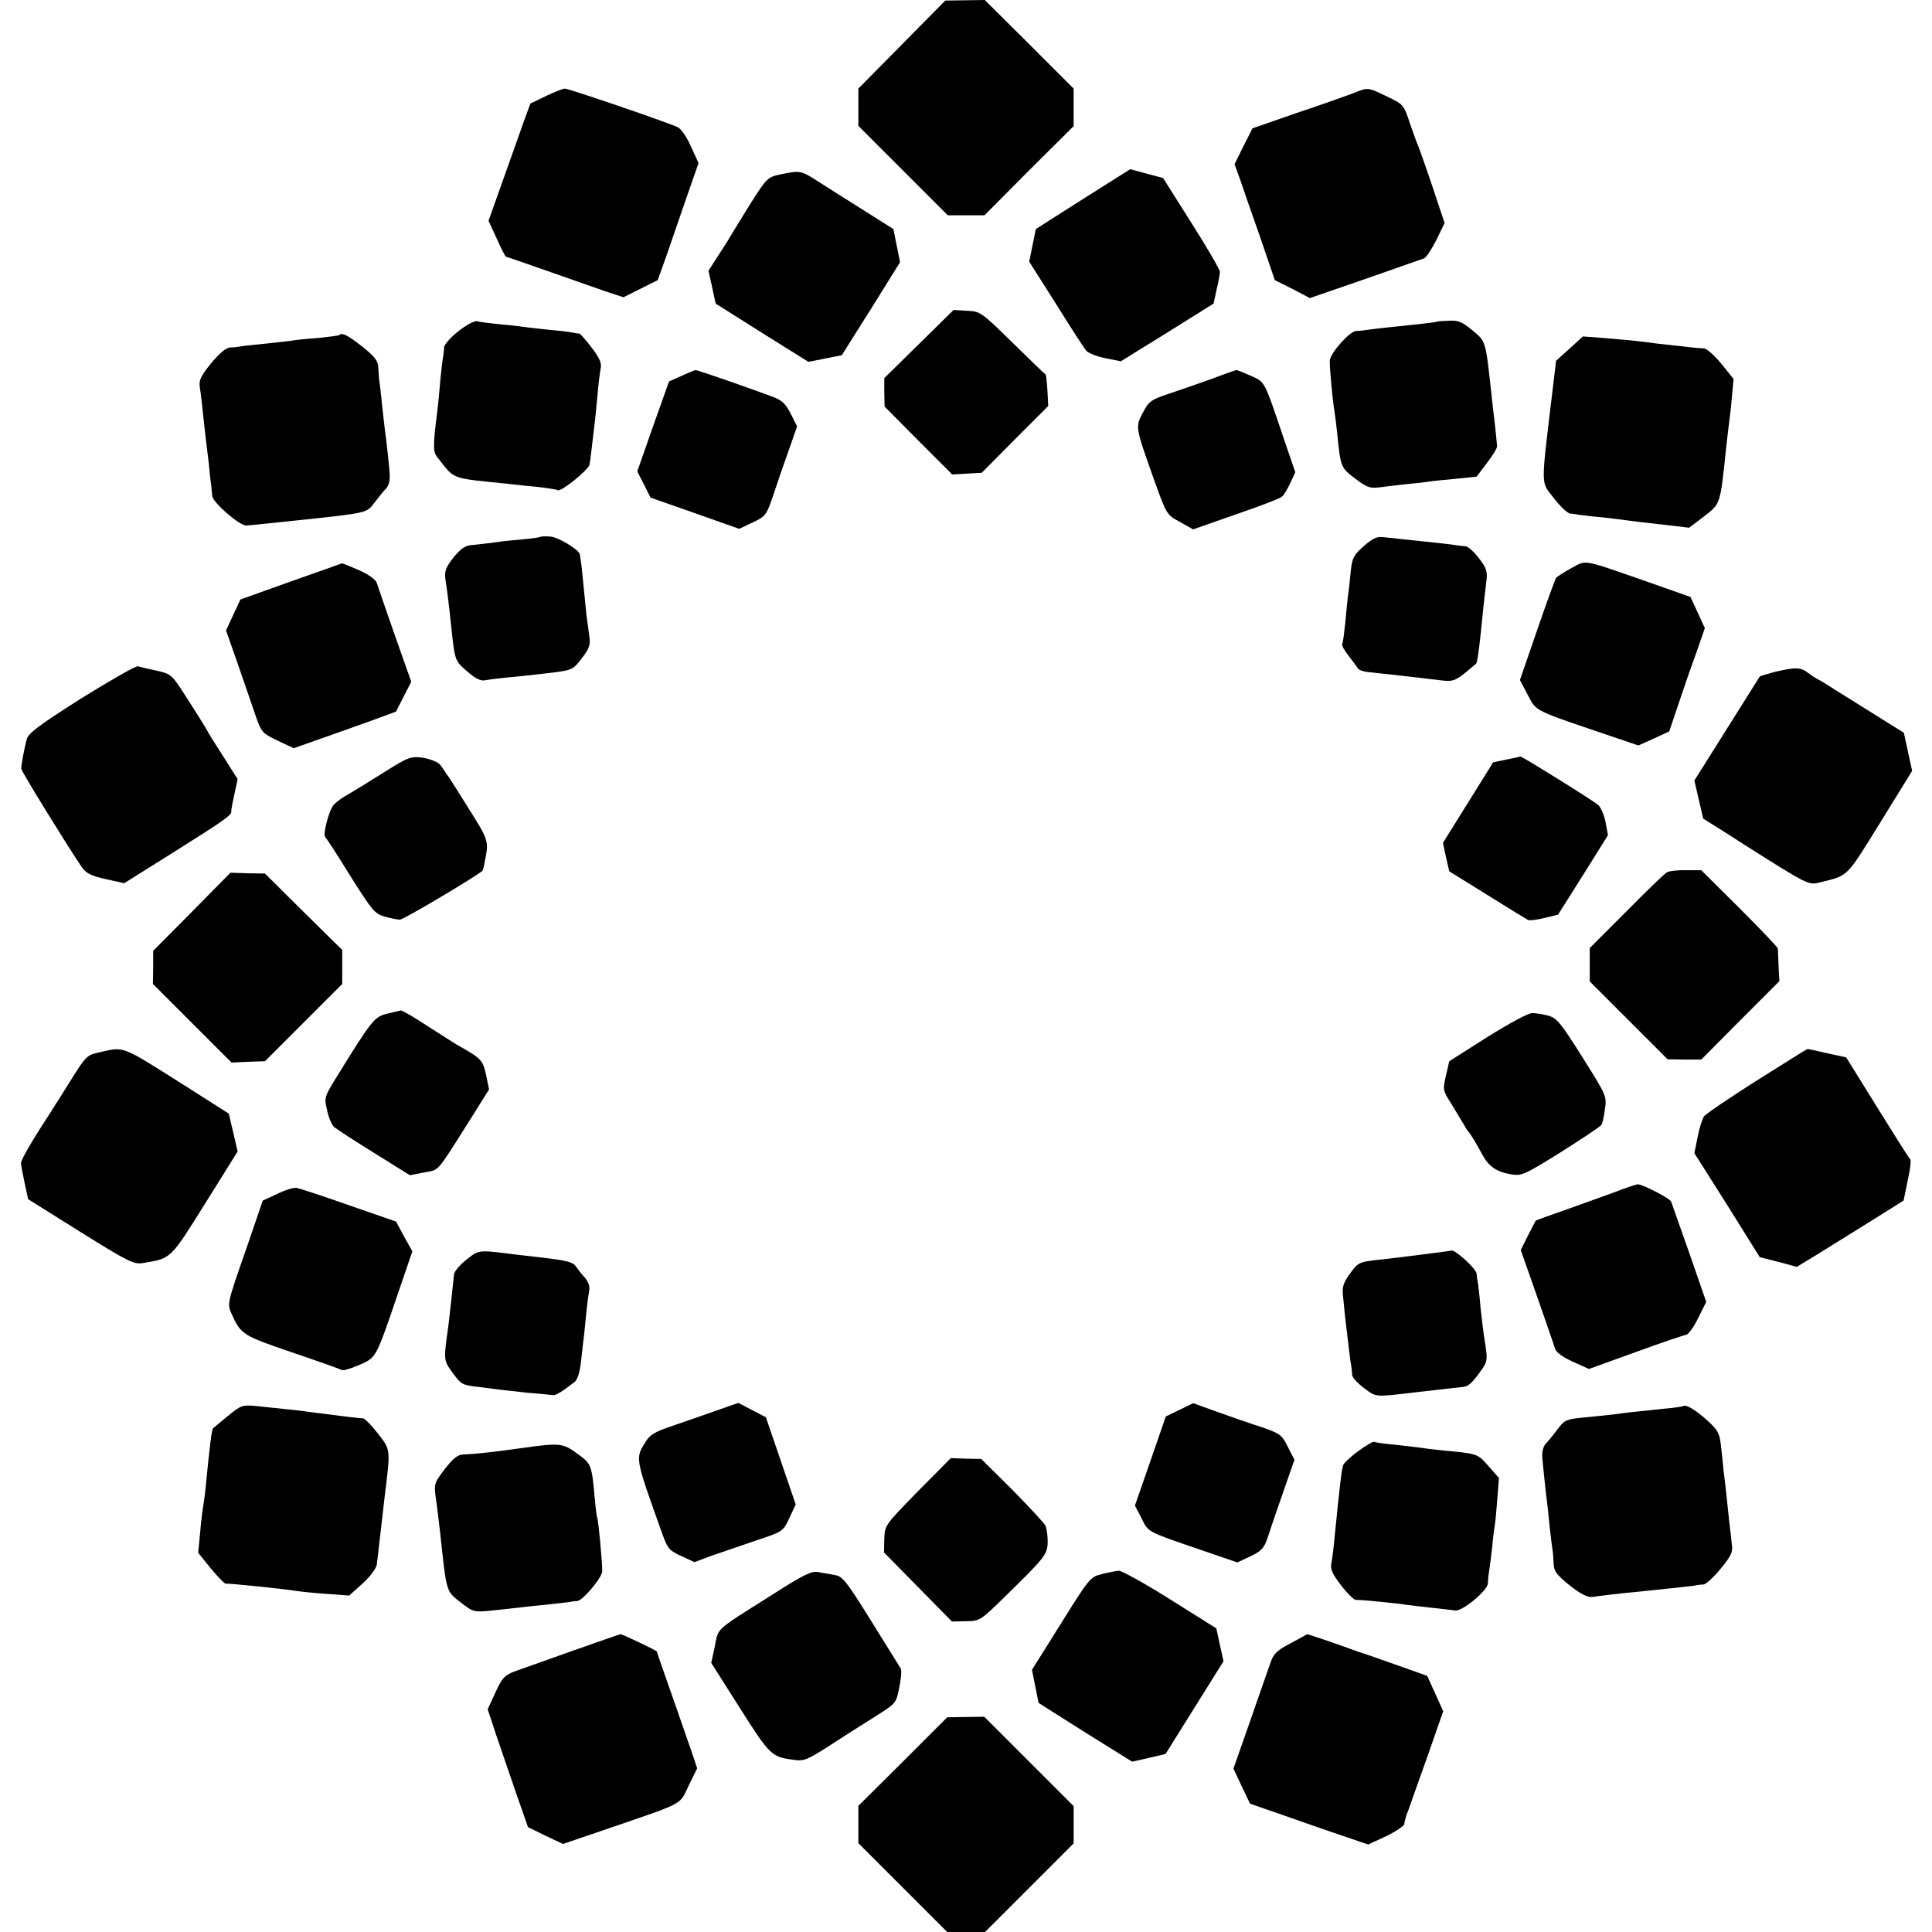 <?xml version="1.0" standalone="no"?>
<!DOCTYPE svg PUBLIC "-//W3C//DTD SVG 20010904//EN"
 "http://www.w3.org/TR/2001/REC-SVG-20010904/DTD/svg10.dtd">
<svg version="1.0" xmlns="http://www.w3.org/2000/svg"
 width="700pt" height="700pt" viewBox="0 0 700 700"
 preserveAspectRatio="xMidYMid meet">
<g transform="translate(0,700) scale(0.1,-0.1)"
fill="#000000" stroke="none">
<path d="M3268 6839 l-158 -160 0 -67 0 -68 162 -162 162 -162 67 0 66 0 161
162 162 161 0 68 0 68 -161 161 -161 160 -71 -1 -72 -1 -157 -159z"/>
<path d="M1980 6653 c-30 -15 -56 -27 -58 -28 -1 -1 -36 -97 -77 -214 l-75
-211 30 -65 c16 -36 31 -65 33 -65 2 0 68 -23 148 -51 79 -28 174 -61 211 -74
l67 -22 62 31 62 31 34 95 c18 52 51 148 73 212 l41 117 -27 59 c-14 33 -36
65 -48 71 -33 16 -397 141 -410 140 -6 0 -36 -12 -66 -26z"/>
<path d="M4900 6661 c-25 -9 -116 -42 -204 -71 l-158 -55 -33 -65 -32 -65 20
-55 c10 -30 43 -125 73 -210 l53 -155 64 -32 63 -33 200 69 c109 38 206 72
214 75 8 4 28 34 45 68 l29 60 -44 132 c-24 72 -48 138 -51 146 -4 8 -18 46
-31 84 -22 67 -23 68 -84 97 -71 34 -66 33 -124 10z"/>
<path d="M3924 6279 l-171 -109 -12 -59 -12 -59 97 -153 c53 -85 102 -161 110
-170 8 -9 39 -21 70 -27 l55 -11 168 104 168 105 11 51 c7 28 12 57 12 64 0 8
-46 87 -103 177 l-103 163 -60 16 -59 16 -171 -108z"/>
<path d="M2827 6368 c-46 -10 -49 -13 -110 -109 -34 -55 -66 -107 -72 -117 -5
-10 -25 -41 -44 -70 l-34 -53 13 -59 13 -60 168 -106 168 -105 61 12 60 12 54
86 c30 47 78 123 106 169 l51 82 -12 60 -12 60 -106 67 c-58 36 -133 84 -166
105 -64 41 -65 41 -138 26z"/>
<path d="M3329 5753 l-125 -123 0 -51 1 -52 122 -123 123 -123 53 3 54 3 120
121 121 121 -3 57 c-2 31 -5 57 -7 58 -2 0 -56 52 -120 115 -113 111 -117 113
-164 115 l-49 3 -126 -124z"/>
<path d="M1661 5800 c-28 -22 -51 -48 -52 -58 0 -9 -2 -24 -3 -32 -2 -8 -7
-49 -11 -90 -3 -41 -8 -88 -10 -105 -17 -135 -17 -153 2 -175 64 -80 41 -71
263 -94 25 -3 72 -8 105 -11 33 -4 63 -9 66 -11 12 -7 113 75 115 93 3 16 7
52 19 153 2 19 7 64 10 100 3 36 8 78 11 93 5 21 -3 39 -32 77 -21 28 -41 50
-44 51 -3 0 -14 2 -25 4 -11 2 -49 7 -85 10 -36 4 -75 8 -88 10 -13 2 -53 7
-90 10 -37 4 -74 8 -83 11 -9 3 -39 -13 -68 -36z"/>
<path d="M5208 5835 c-2 -2 -30 -5 -63 -9 -109 -11 -170 -18 -190 -21 -11 -2
-30 -4 -41 -4 -24 -1 -95 -81 -96 -108 -1 -20 10 -145 17 -183 2 -14 7 -50 10
-80 12 -122 13 -125 65 -164 41 -31 53 -36 86 -32 22 3 67 8 101 12 34 3 70 7
80 9 10 2 53 6 95 10 l78 8 37 49 c21 27 38 55 37 61 0 7 -4 43 -8 82 -5 38
-10 86 -12 105 -22 200 -20 192 -69 233 -36 30 -51 37 -84 35 -23 -1 -42 -2
-43 -3z"/>
<path d="M1229 5786 c-2 -2 -39 -7 -82 -11 -43 -3 -86 -8 -95 -10 -9 -1 -50
-6 -89 -10 -40 -4 -81 -8 -90 -10 -10 -2 -28 -4 -40 -4 -14 -1 -38 -21 -68
-57 -38 -47 -45 -62 -41 -88 3 -17 8 -58 11 -91 4 -33 8 -73 10 -90 2 -16 7
-57 11 -90 3 -33 7 -69 9 -80 1 -11 3 -30 4 -42 1 -23 100 -109 124 -107 6 0
44 4 82 8 39 4 86 9 105 11 255 27 248 26 277 64 15 20 33 42 40 49 11 11 16
28 15 52 0 15 -14 144 -17 158 -1 9 -6 53 -11 97 -4 44 -9 83 -10 88 -1 4 -2
22 -3 41 -1 29 -10 41 -58 80 -54 42 -73 52 -84 42z"/>
<path d="M5687 5737 l-49 -44 -13 -109 c-43 -360 -43 -326 5 -389 23 -30 50
-55 59 -56 9 0 23 -2 31 -4 8 -1 45 -6 82 -9 37 -4 77 -9 90 -11 13 -2 69 -9
126 -15 l102 -12 54 41 c61 48 58 38 81 256 4 33 8 71 10 85 2 14 7 55 10 91
l6 66 -45 56 c-26 31 -54 56 -64 55 -16 0 -44 3 -167 17 -27 4 -63 8 -80 10
-16 2 -66 6 -110 10 l-80 6 -48 -44z"/>
<path d="M2469 5638 l-45 -20 -58 -163 -57 -163 24 -47 24 -48 160 -56 161
-57 49 23 c48 23 50 25 77 106 15 45 40 118 56 162 l28 80 -23 46 c-19 37 -32
49 -67 62 -80 30 -272 97 -278 96 -3 0 -25 -9 -51 -21z"/>
<path d="M4395 5629 c-44 -16 -114 -40 -155 -54 -70 -23 -77 -28 -99 -70 -28
-52 -28 -51 41 -245 45 -125 45 -125 93 -151 l48 -27 154 54 c85 29 161 58
167 64 7 5 21 28 31 50 l18 39 -42 123 c-72 213 -67 203 -120 227 -26 11 -49
21 -52 20 -2 0 -40 -13 -84 -30z"/>
<path d="M1958 5055 c-2 -2 -30 -6 -63 -9 -33 -3 -78 -7 -100 -11 -22 -3 -57
-7 -78 -9 -32 -2 -45 -11 -74 -46 -29 -37 -33 -50 -29 -80 6 -38 13 -94 21
-171 13 -123 13 -123 57 -161 27 -24 49 -36 63 -33 11 2 47 7 80 10 33 3 101
10 150 16 90 11 90 11 123 54 28 36 32 49 27 81 -3 22 -7 55 -10 74 -2 19 -7
69 -11 110 -4 41 -8 82 -10 90 -1 8 -3 18 -3 21 -2 17 -80 64 -108 65 -17 1
-33 1 -35 -1z"/>
<path d="M4941 5021 c-36 -32 -42 -42 -47 -91 -3 -30 -7 -70 -10 -88 -2 -19
-7 -64 -10 -100 -4 -37 -8 -71 -11 -75 -3 -4 8 -24 24 -44 15 -20 31 -41 34
-46 4 -5 19 -10 35 -12 31 -3 139 -15 189 -21 17 -2 51 -6 76 -9 40 -5 50 -2
85 25 21 18 40 33 42 35 4 4 9 36 17 110 8 80 12 121 20 185 5 40 2 50 -27 88
-18 23 -39 42 -48 43 -8 0 -22 2 -30 3 -14 3 -88 11 -195 22 -27 3 -62 7 -76
8 -19 3 -38 -6 -68 -33z"/>
<path d="M5694 4942 c-27 -15 -52 -31 -56 -36 -4 -6 -35 -91 -69 -190 l-62
-180 29 -55 c32 -60 17 -52 309 -151 l91 -31 56 25 56 26 31 92 c17 51 46 136
65 187 l33 95 -26 57 -26 56 -150 53 c-248 86 -224 82 -281 52z"/>
<path d="M1053 4893 l-182 -65 -26 -56 -26 -56 42 -120 c23 -67 52 -150 64
-186 22 -63 24 -66 80 -93 l59 -28 184 65 c102 36 186 67 187 68 1 2 14 27 28
55 l27 53 -59 167 c-32 93 -62 178 -65 189 -4 14 -28 31 -65 48 -32 14 -60 25
-62 25 -2 -1 -86 -31 -186 -66z"/>
<path d="M295 4470 c-151 -96 -192 -126 -198 -148 -8 -30 -20 -91 -20 -107 0
-9 154 -259 216 -352 18 -27 33 -35 89 -48 l68 -15 177 111 c180 113 213 136
211 148 -1 3 4 31 11 62 l12 56 -50 79 c-28 43 -58 91 -66 107 -9 15 -40 65
-70 111 -52 82 -55 84 -107 96 -29 6 -60 13 -68 16 -8 2 -100 -51 -205 -116z"/>
<path d="M6432 4566 c-29 -8 -54 -15 -56 -17 -1 -2 -55 -88 -120 -191 l-117
-186 16 -69 16 -69 67 -42 c37 -24 76 -48 86 -55 224 -142 229 -144 266 -135
109 27 96 14 222 217 l116 188 -15 69 -15 69 -104 65 c-57 36 -123 77 -147 92
-23 15 -49 31 -57 35 -8 3 -26 15 -39 25 -27 21 -45 21 -119 4z"/>
<path d="M1390 4201 c-52 -33 -111 -69 -130 -80 -19 -10 -42 -27 -51 -37 -18
-21 -41 -112 -30 -118 4 -3 45 -66 91 -141 79 -125 88 -136 124 -146 21 -6 46
-11 55 -11 11 -1 266 150 299 177 1 1 5 13 7 26 17 85 19 79 -66 214 -44 72
-88 138 -97 147 -10 9 -37 19 -62 23 -42 5 -51 2 -140 -54z"/>
<path d="M5458 4248 l-48 -10 -91 -146 -91 -146 11 -51 12 -52 137 -85 c75
-47 142 -88 148 -91 5 -3 32 0 60 7 l49 12 91 144 90 144 -9 48 c-5 26 -17 53
-26 61 -21 18 -277 177 -282 176 -2 -1 -25 -6 -51 -11z"/>
<path d="M6039 3839 c-8 -4 -74 -68 -146 -141 l-133 -133 0 -61 0 -60 141
-141 141 -141 61 -1 61 0 141 142 142 142 -3 55 c-1 30 -2 59 -3 64 -1 5 -63
70 -139 146 l-138 137 -55 0 c-31 1 -62 -3 -70 -8z"/>
<path d="M695 3696 l-140 -141 0 -60 -1 -60 142 -142 143 -143 60 3 61 2 140
140 140 140 0 61 0 62 -140 138 -140 139 -63 1 -62 2 -140 -142z"/>
<path d="M1402 3327 c-45 -11 -55 -23 -178 -222 -49 -79 -50 -81 -39 -127 5
-26 17 -53 25 -61 8 -7 74 -50 145 -94 l130 -81 52 10 c57 11 41 -7 173 202
l62 99 -11 53 c-12 54 -17 59 -106 109 -11 7 -59 37 -107 68 -48 32 -91 56
-95 56 -5 -1 -27 -6 -51 -12z"/>
<path d="M5388 3242 l-137 -87 -12 -52 c-12 -51 -11 -55 18 -100 16 -27 36
-59 44 -73 8 -14 16 -27 19 -30 7 -7 27 -39 50 -82 24 -45 52 -64 106 -73 38
-6 48 -1 180 81 76 48 142 92 146 98 4 6 10 31 13 58 7 46 5 50 -82 188 -78
124 -92 141 -123 150 -19 5 -46 10 -60 9 -14 0 -87 -40 -162 -87z"/>
<path d="M359 3187 c-42 -9 -48 -14 -95 -89 -27 -43 -67 -107 -89 -141 -62
-95 -100 -161 -99 -172 0 -5 6 -37 13 -70 l13 -60 190 -119 c175 -109 193
-118 227 -112 102 17 97 12 224 215 l118 189 -16 69 -16 68 -149 95 c-247 156
-226 148 -321 127z"/>
<path d="M6365 3085 c-99 -63 -185 -121 -191 -130 -6 -8 -17 -42 -23 -74 l-12
-59 119 -188 118 -189 67 -17 67 -18 63 38 c34 21 121 75 193 120 l131 82 15
73 c9 39 13 74 9 77 -4 3 -57 87 -119 187 l-113 182 -69 15 c-38 9 -70 16 -72
15 -2 0 -84 -52 -183 -114z"/>
<path d="M5875 2690 c-27 -11 -108 -39 -179 -65 -71 -25 -131 -46 -132 -48 -1
-1 -13 -25 -28 -54 l-26 -52 59 -168 c32 -92 62 -178 65 -189 4 -14 28 -31 65
-48 l58 -26 169 61 c93 34 176 62 184 63 8 2 28 29 43 61 l29 58 -61 176 c-34
97 -64 181 -66 187 -4 12 -107 65 -122 63 -4 0 -30 -9 -58 -19z"/>
<path d="M1004 2674 l-52 -24 -64 -187 c-65 -186 -65 -187 -49 -223 34 -75 38
-78 219 -140 95 -32 176 -61 181 -64 5 -3 34 6 64 19 63 29 57 19 148 285 l43
126 -30 54 -29 54 -170 59 c-93 33 -179 61 -190 63 -11 2 -43 -8 -71 -22z"/>
<path d="M1690 2436 c-24 -19 -44 -43 -45 -53 -5 -49 -17 -161 -20 -183 -18
-129 -19 -127 15 -174 31 -42 35 -45 94 -51 33 -4 68 -9 76 -10 8 -1 53 -6
100 -11 47 -4 90 -8 95 -9 9 -1 35 15 77 48 10 8 19 35 23 73 4 32 8 75 11 94
2 19 6 60 9 90 3 30 8 65 10 76 3 13 -4 31 -16 45 -12 13 -26 31 -33 41 -11
16 -34 21 -126 32 -25 3 -67 8 -95 11 -135 17 -129 17 -175 -19z"/>
<path d="M5155 2455 c-55 -7 -126 -16 -157 -19 -75 -8 -78 -10 -110 -55 -21
-30 -26 -46 -22 -77 2 -21 6 -57 8 -79 13 -111 19 -161 22 -175 1 -8 3 -22 3
-32 1 -9 20 -30 44 -48 45 -33 37 -32 182 -15 43 5 157 18 176 20 19 1 35 16
67 62 21 29 22 37 13 95 -6 35 -13 95 -17 133 -3 39 -8 77 -9 85 -2 8 -4 24
-5 35 0 17 -78 88 -91 84 -2 -1 -49 -7 -104 -14z"/>
<path d="M2595 1889 c-44 -16 -115 -40 -158 -55 -63 -21 -82 -32 -98 -58 -38
-61 -39 -55 62 -337 18 -50 25 -58 68 -77 l47 -22 64 24 c36 12 108 37 161 55
96 32 96 32 119 81 l23 49 -54 158 -54 158 -50 26 -50 26 -80 -28z"/>
<path d="M4274 1892 l-50 -24 -56 -162 -56 -161 24 -46 c25 -51 17 -47 213
-114 l134 -46 47 22 c40 19 50 29 63 68 8 25 33 99 56 164 l41 118 -24 47
c-22 44 -28 48 -97 72 -41 13 -113 38 -160 55 l-86 31 -49 -24z"/>
<path d="M825 1869 c-27 -22 -51 -42 -53 -44 -5 -5 -12 -61 -27 -215 -3 -30
-8 -64 -10 -75 -2 -11 -7 -52 -10 -90 l-7 -71 46 -57 c26 -31 50 -56 54 -55 9
2 212 -19 261 -27 13 -2 60 -7 105 -10 l81 -6 48 43 c27 24 49 54 52 68 2 14
6 52 10 85 7 62 10 89 19 165 21 170 22 166 -24 225 -23 30 -48 55 -54 56 -6
0 -24 2 -41 4 -16 2 -52 6 -80 10 -27 3 -63 8 -80 10 -16 3 -55 7 -85 10 -30
3 -77 8 -105 11 -47 4 -53 2 -100 -37z"/>
<path d="M6098 1905 c-2 -1 -32 -6 -68 -9 -36 -4 -87 -9 -115 -12 -27 -3 -59
-7 -70 -9 -11 -1 -55 -6 -98 -10 -73 -7 -78 -9 -104 -44 -15 -20 -33 -42 -40
-49 -11 -11 -16 -28 -15 -52 0 -7 14 -142 17 -160 1 -8 6 -51 10 -95 5 -44 10
-83 11 -87 1 -5 2 -23 3 -42 1 -29 10 -41 58 -80 42 -33 65 -44 83 -42 24 4
102 13 185 21 128 13 171 18 185 20 8 2 23 4 32 4 9 1 37 26 62 57 38 46 45
61 41 87 -2 18 -6 57 -10 87 -7 66 -12 119 -20 180 -2 25 -7 68 -10 95 -5 44
-12 55 -53 92 -42 37 -75 56 -84 48z"/>
<path d="M4921 1742 c-28 -20 -53 -44 -55 -52 -5 -17 -11 -62 -31 -265 -3 -33
-8 -73 -11 -88 -5 -22 3 -39 35 -81 23 -30 47 -53 54 -53 12 2 158 -13 187
-18 8 -1 47 -6 85 -10 39 -4 78 -9 87 -10 25 -5 118 72 119 98 0 12 2 31 4 42
2 11 7 49 11 85 3 36 8 74 10 84 2 11 6 54 9 95 l6 76 -38 43 c-40 46 -39 45
-168 57 -27 3 -63 7 -80 10 -16 2 -59 7 -95 11 -36 3 -68 8 -71 10 -4 2 -30
-13 -58 -34z"/>
<path d="M1895 1754 c-104 -15 -183 -23 -216 -24 -20 0 -36 -13 -67 -52 -40
-53 -40 -53 -32 -113 5 -33 11 -87 15 -120 23 -216 21 -209 73 -250 47 -36 47
-37 117 -30 39 4 84 9 100 11 17 2 59 7 95 10 36 4 72 8 80 9 8 2 22 4 31 4
20 1 90 84 91 108 1 25 -14 187 -18 194 -2 3 -6 34 -9 70 -11 122 -12 125 -63
162 -52 38 -63 40 -197 21z"/>
<path d="M3325 1596 c-119 -122 -119 -122 -121 -171 l-1 -50 123 -125 123
-125 51 1 c51 1 52 2 142 90 146 143 153 152 154 198 0 23 -4 49 -8 58 -5 10
-59 68 -120 130 l-113 112 -55 1 -55 2 -120 -121z"/>
<path d="M2790 1217 c-201 -127 -187 -114 -200 -182 l-13 -60 104 -164 c108
-170 114 -177 194 -187 37 -6 49 -1 132 52 50 33 125 80 166 106 73 46 74 47
85 103 7 32 9 62 6 69 -4 6 -52 84 -107 172 -89 143 -104 163 -131 167 -17 3
-44 8 -61 11 -25 5 -53 -9 -175 -87z"/>
<path d="M3993 1297 c-42 -10 -46 -14 -148 -178 l-106 -169 12 -60 12 -60 169
-107 170 -106 61 14 60 14 105 168 105 168 -13 59 -13 60 -167 105 c-92 58
-176 104 -186 104 -11 -1 -38 -6 -61 -12z"/>
<path d="M2075 1019 c-93 -33 -189 -67 -211 -75 -36 -14 -45 -24 -69 -76 l-28
-61 30 -91 c17 -50 50 -146 73 -213 l43 -123 63 -31 64 -30 167 57 c277 95
254 83 288 154 l31 63 -17 51 c-10 28 -43 123 -73 210 -31 87 -56 160 -56 162
0 4 -127 64 -132 63 -2 0 -79 -27 -173 -60z"/>
<path d="M4676 1046 c-50 -26 -62 -38 -73 -71 -8 -22 -41 -117 -74 -212 l-60
-171 30 -64 30 -63 138 -48 c76 -27 172 -60 214 -74 l76 -26 65 30 c35 17 65
37 66 44 0 8 7 32 16 54 8 22 39 111 70 197 l55 158 -29 64 -29 64 -118 42
c-65 23 -122 43 -128 44 -5 2 -17 6 -25 9 -25 10 -163 57 -164 56 -1 -1 -28
-16 -60 -33z"/>
<path d="M3271 617 l-161 -160 0 -68 0 -67 161 -161 161 -161 68 0 69 0 161
161 160 160 0 68 0 67 -162 162 -162 162 -67 -1 -67 -1 -161 -161z"/>
</g>
</svg>
